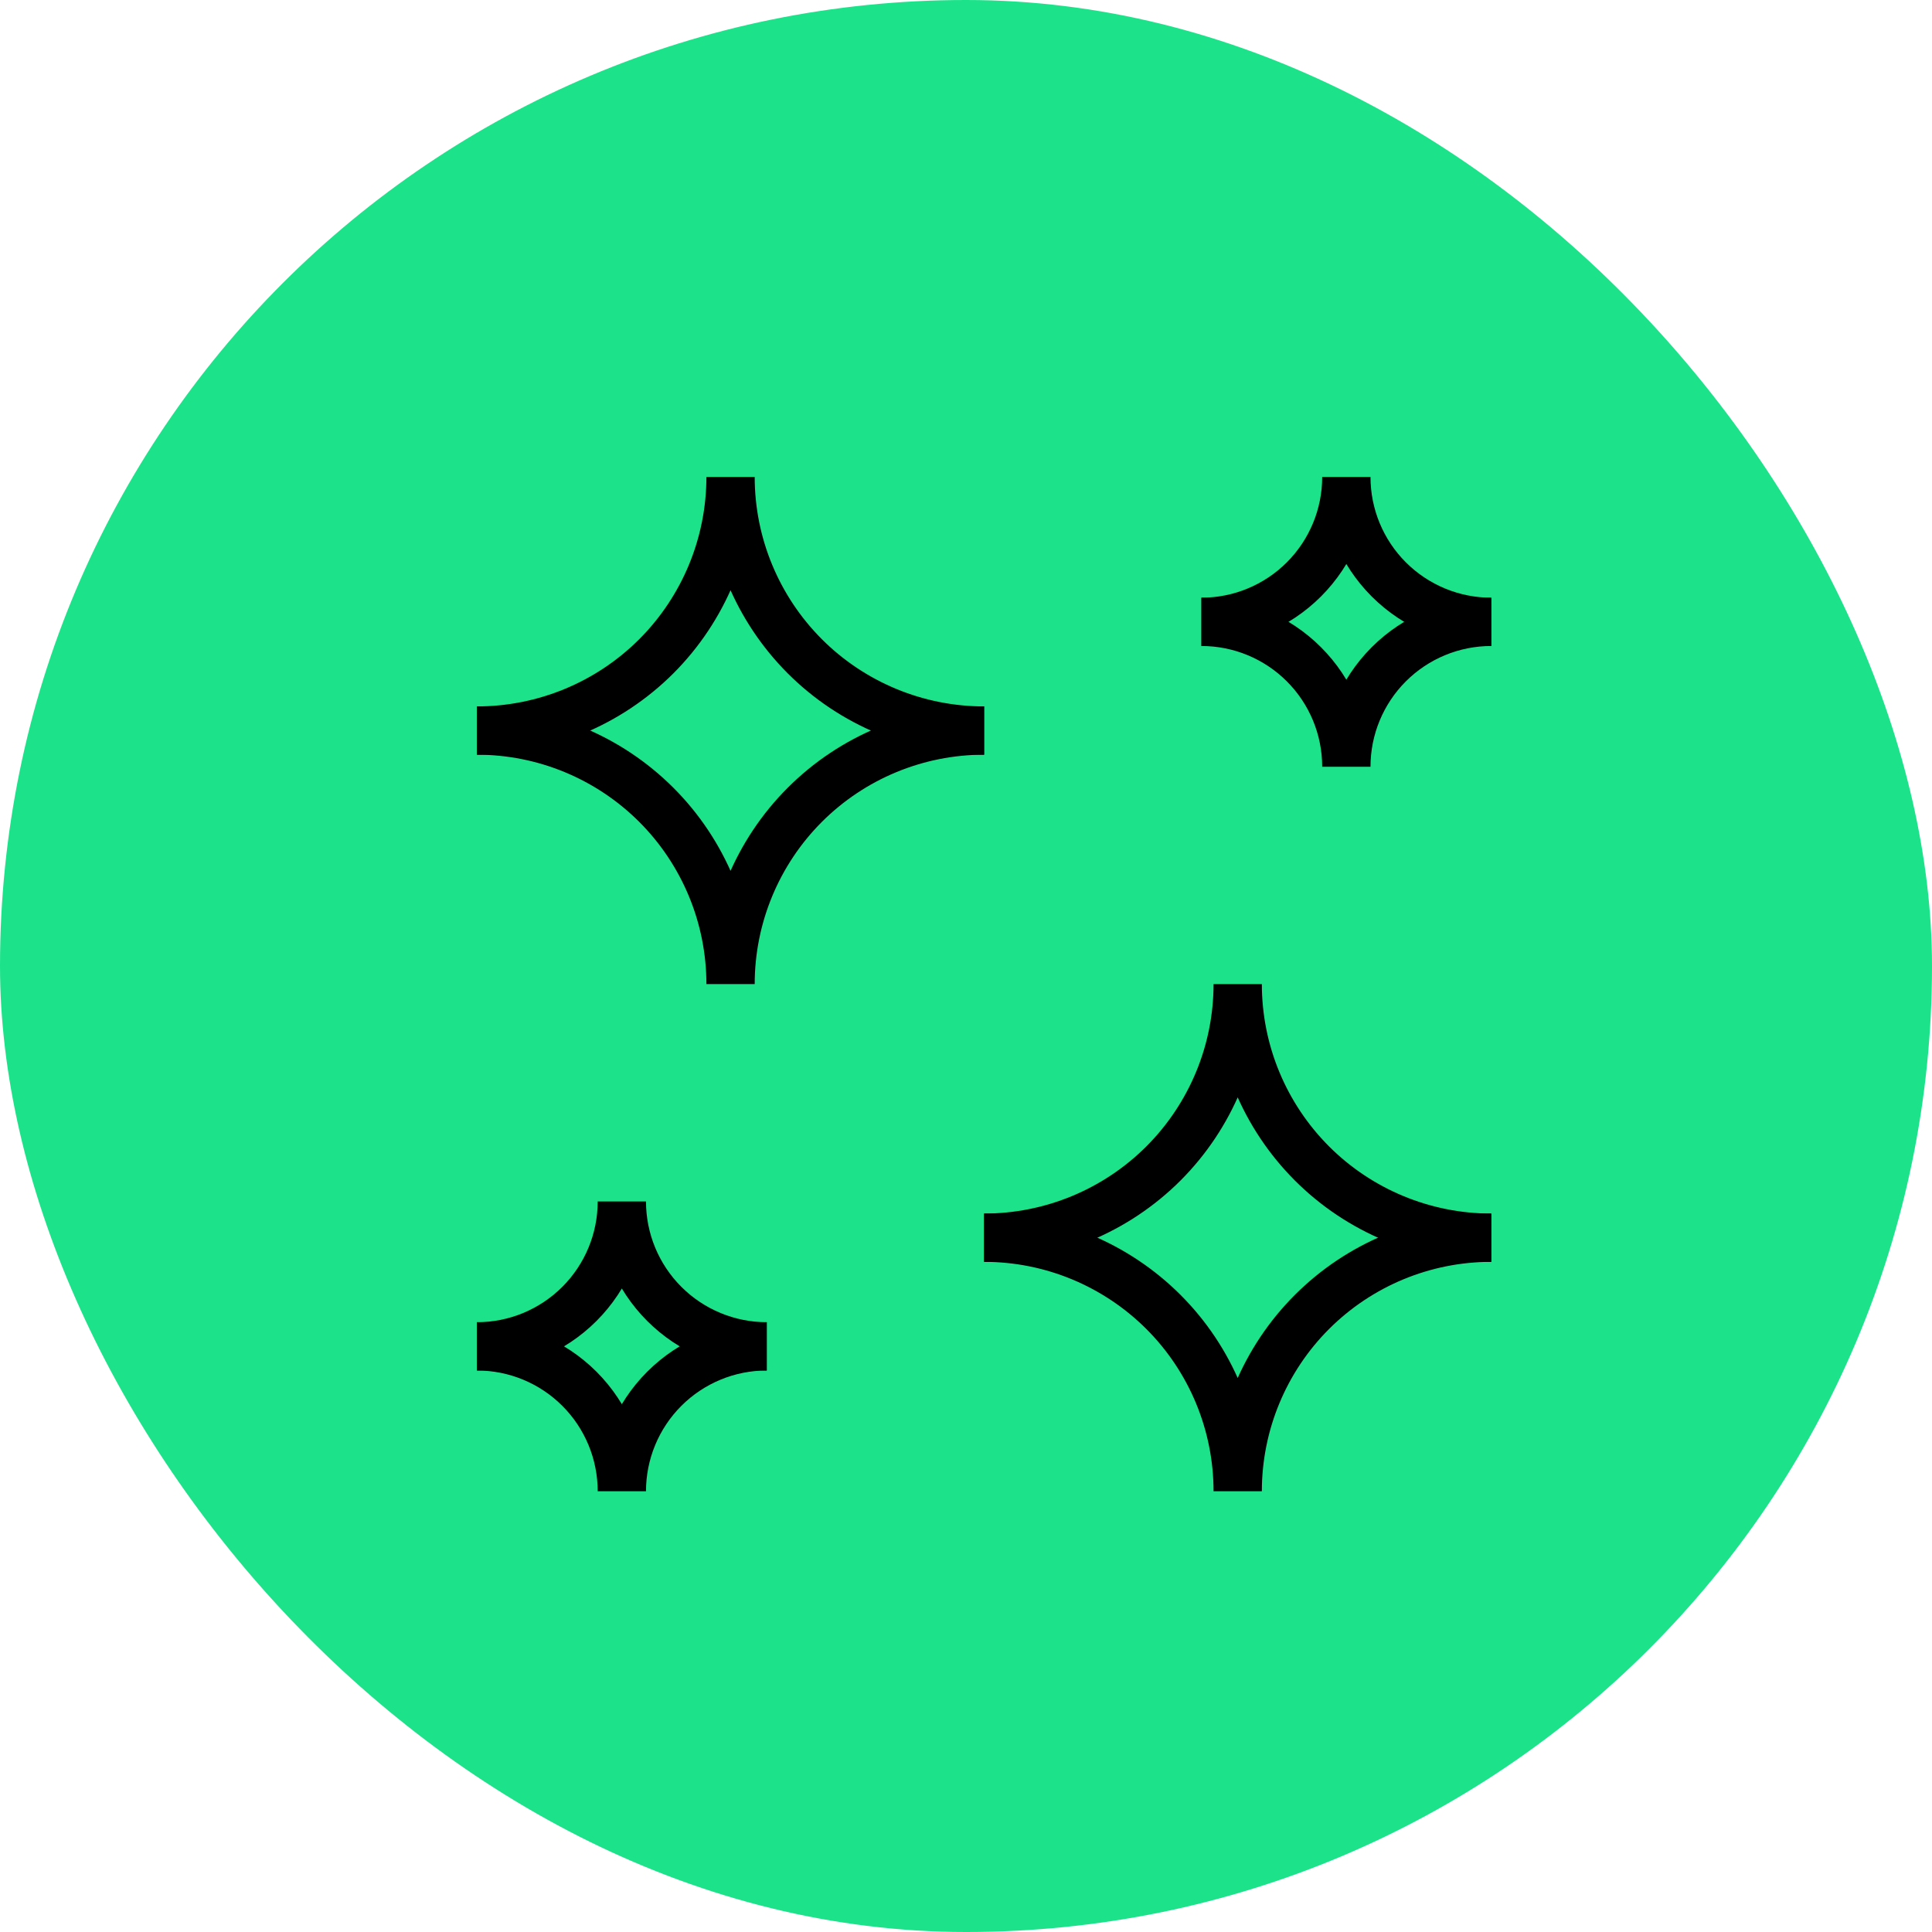 <svg width="30" height="30" viewBox="0 0 30 30" fill="none" xmlns="http://www.w3.org/2000/svg">
<rect width="30" height="30" rx="15" fill="#1CE38A"/>
<path d="M18.656 9.656C19.253 9.656 19.825 9.419 20.247 8.997C20.669 8.575 20.906 8.003 20.906 7.406C20.906 8.003 21.143 8.575 21.565 8.997C21.987 9.419 22.559 9.656 23.156 9.656" stroke="black" stroke-width="0.75" stroke-miterlimit="10"/>
<path d="M18.656 9.656C19.253 9.656 19.825 9.893 20.247 10.315C20.669 10.737 20.906 11.309 20.906 11.906C20.906 11.309 21.143 10.737 21.565 10.315C21.987 9.893 22.559 9.656 23.156 9.656" stroke="black" stroke-width="0.75" stroke-miterlimit="10"/>
<path d="M7.406 20.906C8.003 20.906 8.575 20.669 8.997 20.247C9.419 19.825 9.656 19.253 9.656 18.656C9.656 19.253 9.893 19.825 10.315 20.247C10.737 20.669 11.309 20.906 11.906 20.906" stroke="black" stroke-width="0.75" stroke-miterlimit="10"/>
<path d="M7.406 20.906C8.003 20.906 8.575 21.143 8.997 21.565C9.419 21.987 9.656 22.559 9.656 23.156C9.656 22.559 9.893 21.987 10.315 21.565C10.737 21.143 11.309 20.906 11.906 20.906" stroke="black" stroke-width="0.75" stroke-miterlimit="10"/>
<path d="M15.281 19.219C16.326 19.219 17.327 18.804 18.066 18.066C18.804 17.327 19.219 16.326 19.219 15.281C19.219 16.326 19.634 17.327 20.372 18.066C21.11 18.804 22.112 19.219 23.156 19.219" stroke="black" stroke-width="0.75" stroke-miterlimit="10"/>
<path d="M15.281 19.219C16.326 19.219 17.327 19.634 18.066 20.372C18.804 21.11 19.219 22.112 19.219 23.156C19.219 22.112 19.634 21.11 20.372 20.372C21.11 19.634 22.112 19.219 23.156 19.219" stroke="black" stroke-width="0.75" stroke-miterlimit="10"/>
<path d="M7.406 11.344C8.451 11.344 9.452 10.929 10.191 10.191C10.929 9.452 11.344 8.451 11.344 7.406C11.344 8.451 11.759 9.452 12.497 10.191C13.235 10.929 14.237 11.344 15.281 11.344" stroke="black" stroke-width="0.75" stroke-miterlimit="10"/>
<path d="M7.406 11.344C8.451 11.344 9.452 11.759 10.191 12.497C10.929 13.235 11.344 14.237 11.344 15.281C11.344 14.237 11.759 13.235 12.497 12.497C13.235 11.759 14.237 11.344 15.281 11.344" stroke="black" stroke-width="0.75" stroke-miterlimit="10"/>
</svg>
